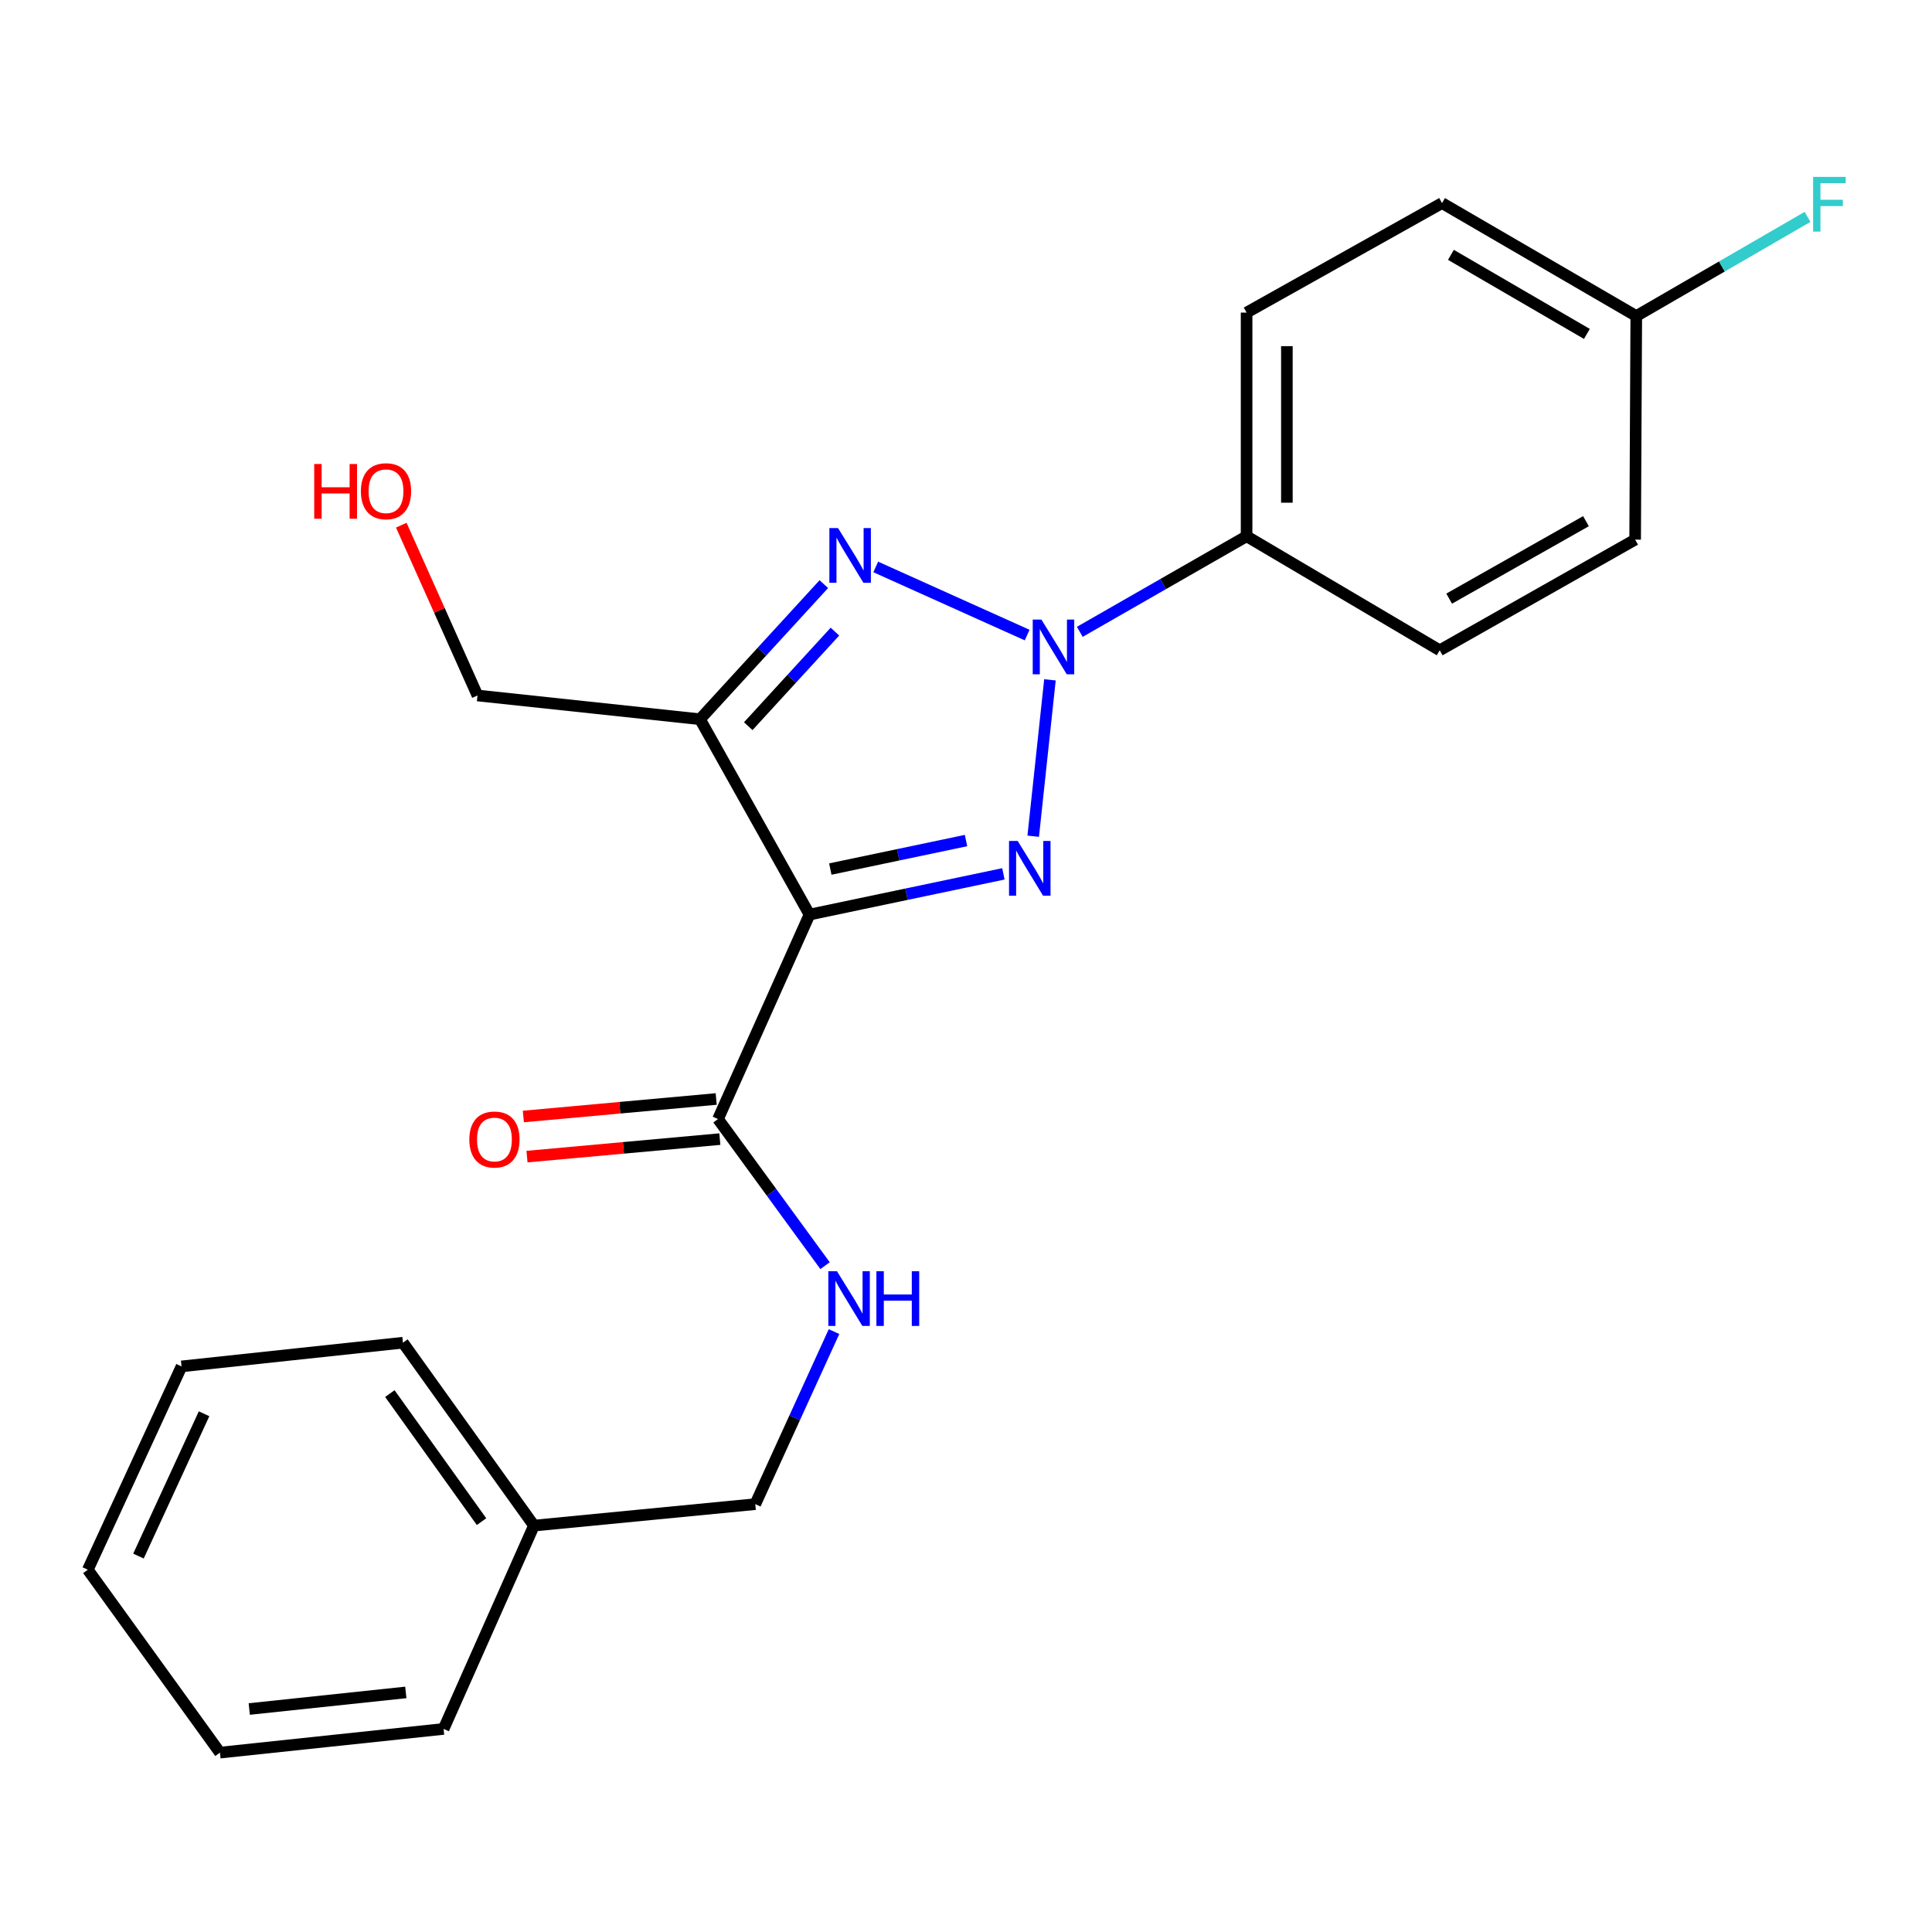 <?xml version='1.0' encoding='iso-8859-1'?>
<svg version='1.1' baseProfile='full'
              xmlns='http://www.w3.org/2000/svg'
                      xmlns:rdkit='http://www.rdkit.org/xml'
                      xmlns:xlink='http://www.w3.org/1999/xlink'
                  xml:space='preserve'
width='1000px' height='1000px' viewBox='0 0 1000 1000'>
<!-- END OF HEADER -->
<rect style='opacity:1.0;fill:#FFFFFF;stroke:none' width='1000' height='1000' x='0' y='0'> </rect>
<path class='bond-0' d='M 543.453,351.885 L 534.788,432.83' style='fill:none;fill-rule:evenodd;stroke:#0000FF;stroke-width:6px;stroke-linecap:butt;stroke-linejoin:miter;stroke-opacity:1' />
<path class='bond-2' d='M 531.652,328.713 L 453.278,293.451' style='fill:none;fill-rule:evenodd;stroke:#0000FF;stroke-width:6px;stroke-linecap:butt;stroke-linejoin:miter;stroke-opacity:1' />
<path class='bond-5' d='M 558.897,327.038 L 602.066,302.3' style='fill:none;fill-rule:evenodd;stroke:#0000FF;stroke-width:6px;stroke-linecap:butt;stroke-linejoin:miter;stroke-opacity:1' />
<path class='bond-5' d='M 602.066,302.3 L 645.235,277.561' style='fill:none;fill-rule:evenodd;stroke:#000000;stroke-width:6px;stroke-linecap:butt;stroke-linejoin:miter;stroke-opacity:1' />
<path class='bond-1' d='M 519.357,452.31 L 469.179,462.849' style='fill:none;fill-rule:evenodd;stroke:#0000FF;stroke-width:6px;stroke-linecap:butt;stroke-linejoin:miter;stroke-opacity:1' />
<path class='bond-1' d='M 469.179,462.849 L 419.001,473.387' style='fill:none;fill-rule:evenodd;stroke:#000000;stroke-width:6px;stroke-linecap:butt;stroke-linejoin:miter;stroke-opacity:1' />
<path class='bond-1' d='M 500.018,435.066 L 464.894,442.443' style='fill:none;fill-rule:evenodd;stroke:#0000FF;stroke-width:6px;stroke-linecap:butt;stroke-linejoin:miter;stroke-opacity:1' />
<path class='bond-1' d='M 464.894,442.443 L 429.769,449.82' style='fill:none;fill-rule:evenodd;stroke:#000000;stroke-width:6px;stroke-linecap:butt;stroke-linejoin:miter;stroke-opacity:1' />
<path class='bond-4' d='M 419.001,473.387 L 371.646,579.218' style='fill:none;fill-rule:evenodd;stroke:#000000;stroke-width:6px;stroke-linecap:butt;stroke-linejoin:miter;stroke-opacity:1' />
<path class='bond-23' d='M 419.001,473.387 L 362.309,372.271' style='fill:none;fill-rule:evenodd;stroke:#000000;stroke-width:6px;stroke-linecap:butt;stroke-linejoin:miter;stroke-opacity:1' />
<path class='bond-3' d='M 426.41,302.342 L 394.36,337.306' style='fill:none;fill-rule:evenodd;stroke:#0000FF;stroke-width:6px;stroke-linecap:butt;stroke-linejoin:miter;stroke-opacity:1' />
<path class='bond-3' d='M 394.36,337.306 L 362.309,372.271' style='fill:none;fill-rule:evenodd;stroke:#000000;stroke-width:6px;stroke-linecap:butt;stroke-linejoin:miter;stroke-opacity:1' />
<path class='bond-3' d='M 432.166,326.921 L 409.73,351.396' style='fill:none;fill-rule:evenodd;stroke:#0000FF;stroke-width:6px;stroke-linecap:butt;stroke-linejoin:miter;stroke-opacity:1' />
<path class='bond-3' d='M 409.73,351.396 L 387.295,375.871' style='fill:none;fill-rule:evenodd;stroke:#000000;stroke-width:6px;stroke-linecap:butt;stroke-linejoin:miter;stroke-opacity:1' />
<path class='bond-10' d='M 362.309,372.271 L 247.154,359.981' style='fill:none;fill-rule:evenodd;stroke:#000000;stroke-width:6px;stroke-linecap:butt;stroke-linejoin:miter;stroke-opacity:1' />
<path class='bond-6' d='M 371.646,579.218 L 399.345,617.163' style='fill:none;fill-rule:evenodd;stroke:#000000;stroke-width:6px;stroke-linecap:butt;stroke-linejoin:miter;stroke-opacity:1' />
<path class='bond-6' d='M 399.345,617.163 L 427.045,655.107' style='fill:none;fill-rule:evenodd;stroke:#0000FF;stroke-width:6px;stroke-linecap:butt;stroke-linejoin:miter;stroke-opacity:1' />
<path class='bond-7' d='M 370.703,568.835 L 320.794,573.366' style='fill:none;fill-rule:evenodd;stroke:#000000;stroke-width:6px;stroke-linecap:butt;stroke-linejoin:miter;stroke-opacity:1' />
<path class='bond-7' d='M 320.794,573.366 L 270.885,577.897' style='fill:none;fill-rule:evenodd;stroke:#FF0000;stroke-width:6px;stroke-linecap:butt;stroke-linejoin:miter;stroke-opacity:1' />
<path class='bond-7' d='M 372.589,589.6 L 322.679,594.132' style='fill:none;fill-rule:evenodd;stroke:#000000;stroke-width:6px;stroke-linecap:butt;stroke-linejoin:miter;stroke-opacity:1' />
<path class='bond-7' d='M 322.679,594.132 L 272.77,598.663' style='fill:none;fill-rule:evenodd;stroke:#FF0000;stroke-width:6px;stroke-linecap:butt;stroke-linejoin:miter;stroke-opacity:1' />
<path class='bond-8' d='M 645.235,277.561 L 645.235,161.803' style='fill:none;fill-rule:evenodd;stroke:#000000;stroke-width:6px;stroke-linecap:butt;stroke-linejoin:miter;stroke-opacity:1' />
<path class='bond-8' d='M 666.086,260.197 L 666.086,179.167' style='fill:none;fill-rule:evenodd;stroke:#000000;stroke-width:6px;stroke-linecap:butt;stroke-linejoin:miter;stroke-opacity:1' />
<path class='bond-9' d='M 645.235,277.561 L 745.192,336.593' style='fill:none;fill-rule:evenodd;stroke:#000000;stroke-width:6px;stroke-linecap:butt;stroke-linejoin:miter;stroke-opacity:1' />
<path class='bond-11' d='M 431.686,689.228 L 411.31,733.885' style='fill:none;fill-rule:evenodd;stroke:#0000FF;stroke-width:6px;stroke-linecap:butt;stroke-linejoin:miter;stroke-opacity:1' />
<path class='bond-11' d='M 411.31,733.885 L 390.933,778.542' style='fill:none;fill-rule:evenodd;stroke:#000000;stroke-width:6px;stroke-linecap:butt;stroke-linejoin:miter;stroke-opacity:1' />
<path class='bond-14' d='M 645.235,161.803 L 746.397,105.111' style='fill:none;fill-rule:evenodd;stroke:#000000;stroke-width:6px;stroke-linecap:butt;stroke-linejoin:miter;stroke-opacity:1' />
<path class='bond-13' d='M 745.192,336.593 L 846.343,279.31' style='fill:none;fill-rule:evenodd;stroke:#000000;stroke-width:6px;stroke-linecap:butt;stroke-linejoin:miter;stroke-opacity:1' />
<path class='bond-13' d='M 750.09,309.857 L 820.896,269.759' style='fill:none;fill-rule:evenodd;stroke:#000000;stroke-width:6px;stroke-linecap:butt;stroke-linejoin:miter;stroke-opacity:1' />
<path class='bond-17' d='M 247.154,359.981 L 227.428,315.906' style='fill:none;fill-rule:evenodd;stroke:#000000;stroke-width:6px;stroke-linecap:butt;stroke-linejoin:miter;stroke-opacity:1' />
<path class='bond-17' d='M 227.428,315.906 L 207.702,271.831' style='fill:none;fill-rule:evenodd;stroke:#FF0000;stroke-width:6px;stroke-linecap:butt;stroke-linejoin:miter;stroke-opacity:1' />
<path class='bond-16' d='M 390.933,778.542 L 276.368,789.651' style='fill:none;fill-rule:evenodd;stroke:#000000;stroke-width:6px;stroke-linecap:butt;stroke-linejoin:miter;stroke-opacity:1' />
<path class='bond-12' d='M 846.934,163.587 L 846.343,279.31' style='fill:none;fill-rule:evenodd;stroke:#000000;stroke-width:6px;stroke-linecap:butt;stroke-linejoin:miter;stroke-opacity:1' />
<path class='bond-15' d='M 846.934,163.587 L 891.259,137.924' style='fill:none;fill-rule:evenodd;stroke:#000000;stroke-width:6px;stroke-linecap:butt;stroke-linejoin:miter;stroke-opacity:1' />
<path class='bond-15' d='M 891.259,137.924 L 935.584,112.26' style='fill:none;fill-rule:evenodd;stroke:#33CCCC;stroke-width:6px;stroke-linecap:butt;stroke-linejoin:miter;stroke-opacity:1' />
<path class='bond-24' d='M 846.934,163.587 L 746.397,105.111' style='fill:none;fill-rule:evenodd;stroke:#000000;stroke-width:6px;stroke-linecap:butt;stroke-linejoin:miter;stroke-opacity:1' />
<path class='bond-24' d='M 821.37,172.84 L 750.994,131.907' style='fill:none;fill-rule:evenodd;stroke:#000000;stroke-width:6px;stroke-linecap:butt;stroke-linejoin:miter;stroke-opacity:1' />
<path class='bond-18' d='M 276.368,789.651 L 208.568,694.976' style='fill:none;fill-rule:evenodd;stroke:#000000;stroke-width:6px;stroke-linecap:butt;stroke-linejoin:miter;stroke-opacity:1' />
<path class='bond-18' d='M 249.246,787.59 L 201.785,721.317' style='fill:none;fill-rule:evenodd;stroke:#000000;stroke-width:6px;stroke-linecap:butt;stroke-linejoin:miter;stroke-opacity:1' />
<path class='bond-19' d='M 276.368,789.651 L 229.604,894.891' style='fill:none;fill-rule:evenodd;stroke:#000000;stroke-width:6px;stroke-linecap:butt;stroke-linejoin:miter;stroke-opacity:1' />
<path class='bond-21' d='M 208.568,694.976 L 93.968,707.243' style='fill:none;fill-rule:evenodd;stroke:#000000;stroke-width:6px;stroke-linecap:butt;stroke-linejoin:miter;stroke-opacity:1' />
<path class='bond-20' d='M 229.604,894.891 L 113.846,907.158' style='fill:none;fill-rule:evenodd;stroke:#000000;stroke-width:6px;stroke-linecap:butt;stroke-linejoin:miter;stroke-opacity:1' />
<path class='bond-20' d='M 210.043,875.996 L 129.012,884.583' style='fill:none;fill-rule:evenodd;stroke:#000000;stroke-width:6px;stroke-linecap:butt;stroke-linejoin:miter;stroke-opacity:1' />
<path class='bond-22' d='M 113.846,907.158 L 45.455,812.483' style='fill:none;fill-rule:evenodd;stroke:#000000;stroke-width:6px;stroke-linecap:butt;stroke-linejoin:miter;stroke-opacity:1' />
<path class='bond-25' d='M 93.968,707.243 L 45.455,812.483' style='fill:none;fill-rule:evenodd;stroke:#000000;stroke-width:6px;stroke-linecap:butt;stroke-linejoin:miter;stroke-opacity:1' />
<path class='bond-25' d='M 105.627,731.758 L 71.668,805.426' style='fill:none;fill-rule:evenodd;stroke:#000000;stroke-width:6px;stroke-linecap:butt;stroke-linejoin:miter;stroke-opacity:1' />
<path  class='atom-0' d='M 539.017 320.683
L 548.297 335.683
Q 549.217 337.163, 550.697 339.843
Q 552.177 342.523, 552.257 342.683
L 552.257 320.683
L 556.017 320.683
L 556.017 349.003
L 552.137 349.003
L 542.177 332.603
Q 541.017 330.683, 539.777 328.483
Q 538.577 326.283, 538.217 325.603
L 538.217 349.003
L 534.537 349.003
L 534.537 320.683
L 539.017 320.683
' fill='#0000FF'/>
<path  class='atom-1' d='M 526.75 435.283
L 536.03 450.283
Q 536.95 451.763, 538.43 454.443
Q 539.91 457.123, 539.99 457.283
L 539.99 435.283
L 543.75 435.283
L 543.75 463.603
L 539.87 463.603
L 529.91 447.203
Q 528.75 445.283, 527.51 443.083
Q 526.31 440.883, 525.95 440.203
L 525.95 463.603
L 522.27 463.603
L 522.27 435.283
L 526.75 435.283
' fill='#0000FF'/>
<path  class='atom-3' d='M 433.766 273.328
L 443.046 288.328
Q 443.966 289.808, 445.446 292.488
Q 446.926 295.168, 447.006 295.328
L 447.006 273.328
L 450.766 273.328
L 450.766 301.648
L 446.886 301.648
L 436.926 285.248
Q 435.766 283.328, 434.526 281.128
Q 433.326 278.928, 432.966 278.248
L 432.966 301.648
L 429.286 301.648
L 429.286 273.328
L 433.766 273.328
' fill='#0000FF'/>
<path  class='atom-7' d='M 433.221 657.984
L 442.501 672.984
Q 443.421 674.464, 444.901 677.144
Q 446.381 679.824, 446.461 679.984
L 446.461 657.984
L 450.221 657.984
L 450.221 686.304
L 446.341 686.304
L 436.381 669.904
Q 435.221 667.984, 433.981 665.784
Q 432.781 663.584, 432.421 662.904
L 432.421 686.304
L 428.741 686.304
L 428.741 657.984
L 433.221 657.984
' fill='#0000FF'/>
<path  class='atom-7' d='M 453.621 657.984
L 457.461 657.984
L 457.461 670.024
L 471.941 670.024
L 471.941 657.984
L 475.781 657.984
L 475.781 686.304
L 471.941 686.304
L 471.941 673.224
L 457.461 673.224
L 457.461 686.304
L 453.621 686.304
L 453.621 657.984
' fill='#0000FF'/>
<path  class='atom-8' d='M 242.923 589.804
Q 242.923 583.004, 246.283 579.204
Q 249.643 575.404, 255.923 575.404
Q 262.203 575.404, 265.563 579.204
Q 268.923 583.004, 268.923 589.804
Q 268.923 596.684, 265.523 600.604
Q 262.123 604.484, 255.923 604.484
Q 249.683 604.484, 246.283 600.604
Q 242.923 596.724, 242.923 589.804
M 255.923 601.284
Q 260.243 601.284, 262.563 598.404
Q 264.923 595.484, 264.923 589.804
Q 264.923 584.244, 262.563 581.444
Q 260.243 578.604, 255.923 578.604
Q 251.603 578.604, 249.243 581.404
Q 246.923 584.204, 246.923 589.804
Q 246.923 595.524, 249.243 598.404
Q 251.603 601.284, 255.923 601.284
' fill='#FF0000'/>
<path  class='atom-16' d='M 938.471 91.554
L 955.311 91.554
L 955.311 94.794
L 942.271 94.794
L 942.271 103.394
L 953.871 103.394
L 953.871 106.674
L 942.271 106.674
L 942.271 119.874
L 938.471 119.874
L 938.471 91.554
' fill='#33CCCC'/>
<path  class='atom-18' d='M 162.639 240.173
L 166.479 240.173
L 166.479 252.213
L 180.959 252.213
L 180.959 240.173
L 184.799 240.173
L 184.799 268.493
L 180.959 268.493
L 180.959 255.413
L 166.479 255.413
L 166.479 268.493
L 162.639 268.493
L 162.639 240.173
' fill='#FF0000'/>
<path  class='atom-18' d='M 186.799 254.253
Q 186.799 247.453, 190.159 243.653
Q 193.519 239.853, 199.799 239.853
Q 206.079 239.853, 209.439 243.653
Q 212.799 247.453, 212.799 254.253
Q 212.799 261.133, 209.399 265.053
Q 205.999 268.933, 199.799 268.933
Q 193.559 268.933, 190.159 265.053
Q 186.799 261.173, 186.799 254.253
M 199.799 265.733
Q 204.119 265.733, 206.439 262.853
Q 208.799 259.933, 208.799 254.253
Q 208.799 248.693, 206.439 245.893
Q 204.119 243.053, 199.799 243.053
Q 195.479 243.053, 193.119 245.853
Q 190.799 248.653, 190.799 254.253
Q 190.799 259.973, 193.119 262.853
Q 195.479 265.733, 199.799 265.733
' fill='#FF0000'/>
</svg>
